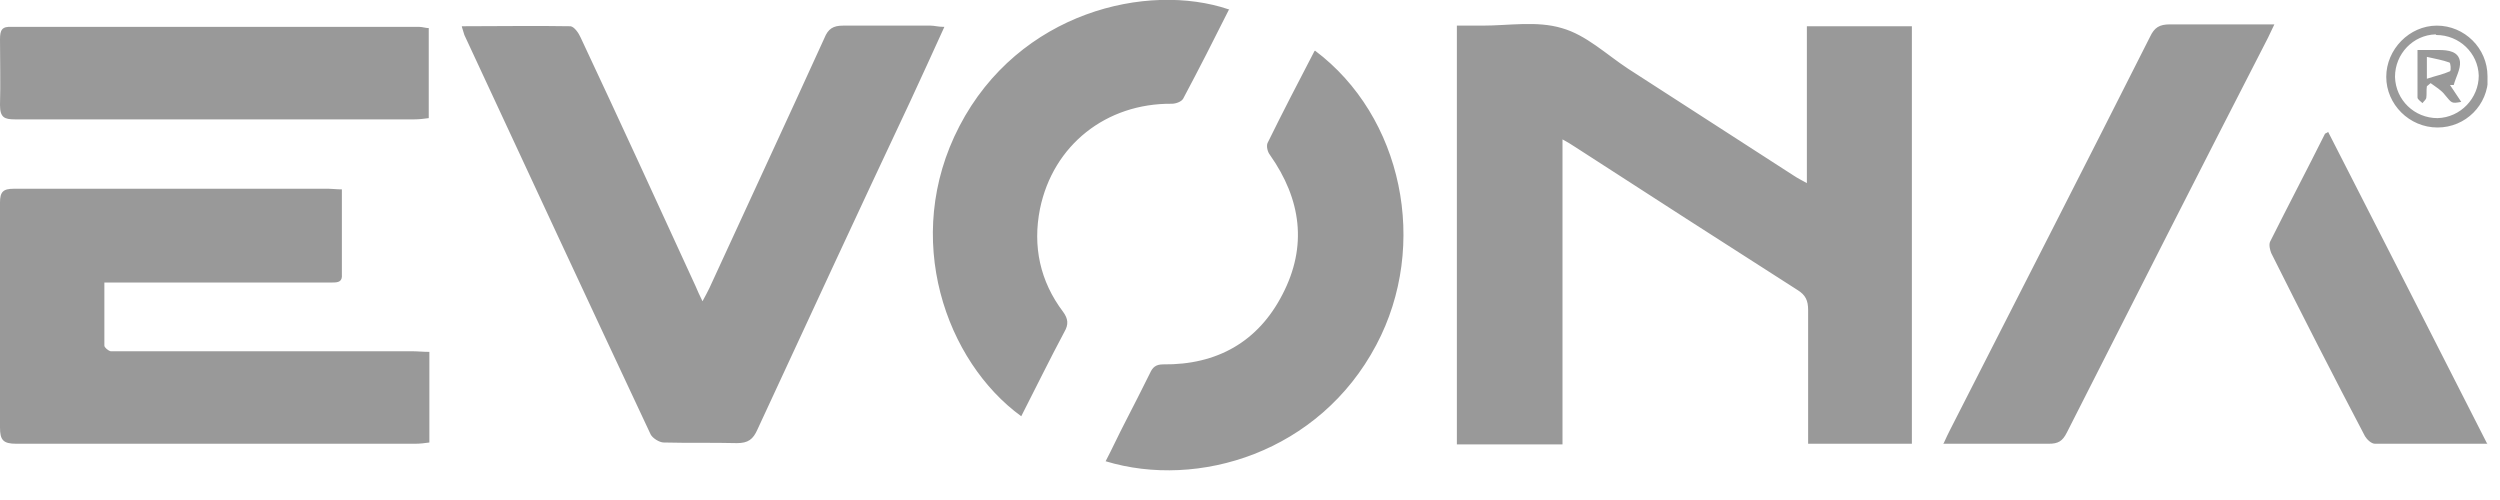 <svg width="40" height="8" viewBox="0 0 40 8" fill="none" xmlns="http://www.w3.org/2000/svg">
<g clip-path="url(#clip0_2308_33710)">
<path d="M28.93 7.1C28.93 6.37 28.93 5.67 28.93 4.96C28.93 4.81 28.89 4.72 28.76 4.64C27.57 3.88 26.39 3.12 25.2 2.35C25.14 2.31 25.09 2.28 25 2.23V7.11H23.31V0.41C23.45 0.41 23.58 0.41 23.72 0.41C24.14 0.41 24.59 0.33 24.99 0.45C25.38 0.56 25.7 0.87 26.05 1.1C26.93 1.67 27.82 2.24 28.7 2.81C28.76 2.85 28.82 2.88 28.91 2.93V0.42H30.59V7.1H28.91H28.93ZM7.39 0.43C7.41 0.5 7.42 0.53 7.43 0.56C8.42 2.69 9.41 4.82 10.41 6.95C10.44 7.01 10.55 7.08 10.62 7.08C11.01 7.09 11.4 7.08 11.79 7.09C11.97 7.09 12.05 7.03 12.12 6.87C12.93 5.12 13.74 3.37 14.56 1.63C14.74 1.24 14.92 0.85 15.11 0.43C15.01 0.43 14.95 0.41 14.89 0.41C14.42 0.41 13.96 0.41 13.49 0.41C13.33 0.41 13.25 0.46 13.19 0.61C12.58 1.95 11.96 3.28 11.35 4.61C11.32 4.67 11.29 4.73 11.24 4.82C11.19 4.72 11.16 4.65 11.13 4.58C10.52 3.25 9.91 1.92 9.29 0.6C9.26 0.53 9.19 0.43 9.13 0.42C8.56 0.41 7.99 0.42 7.39 0.42M5.47 3.03C5.38 3.03 5.32 3.02 5.26 3.02C3.58 3.02 1.9 3.02 0.22 3.02C0.05 3.02 0 3.07 0 3.24C0 4.44 0 5.64 0 6.84C0 7.04 0.05 7.1 0.26 7.1C2.39 7.1 4.51 7.1 6.64 7.1C6.72 7.1 6.8 7.09 6.87 7.08V5.63C6.77 5.63 6.68 5.62 6.59 5.62C5.05 5.62 3.51 5.62 1.97 5.62C1.9 5.62 1.83 5.62 1.77 5.62C1.73 5.61 1.67 5.56 1.67 5.53C1.67 5.2 1.67 4.87 1.67 4.52H4.43C4.73 4.52 5.02 4.52 5.32 4.52C5.41 4.52 5.48 4.51 5.47 4.39C5.47 3.95 5.47 3.51 5.47 3.05M21.03 0.82C20.77 1.32 20.52 1.8 20.28 2.29C20.26 2.34 20.28 2.43 20.32 2.48C20.82 3.19 20.92 3.94 20.52 4.71C20.13 5.47 19.47 5.84 18.61 5.83C18.49 5.83 18.44 5.88 18.4 5.97C18.27 6.23 18.14 6.49 18.01 6.74C17.9 6.95 17.8 7.17 17.69 7.38C19.17 7.83 21.11 7.24 22.02 5.52C22.87 3.92 22.44 1.86 21.04 0.81M19.66 0.15C18.36 -0.29 16.3 0.19 15.35 2.02C14.42 3.81 15.14 5.79 16.34 6.66C16.57 6.21 16.79 5.76 17.03 5.31C17.1 5.19 17.09 5.1 17.01 4.99C16.64 4.5 16.52 3.94 16.64 3.34C16.85 2.32 17.7 1.65 18.75 1.66C18.81 1.66 18.9 1.63 18.93 1.58C19.18 1.11 19.42 0.64 19.67 0.14M31.09 7.1C31.19 7.1 31.26 7.1 31.32 7.1C31.81 7.1 32.29 7.1 32.78 7.1C32.93 7.1 33 7.06 33.07 6.92C34.14 4.81 35.21 2.7 36.29 0.6C36.32 0.54 36.35 0.47 36.39 0.39C35.81 0.39 35.26 0.39 34.72 0.39C34.55 0.39 34.47 0.44 34.4 0.59C33.34 2.69 32.27 4.78 31.2 6.88C31.17 6.94 31.14 7 31.1 7.09M6.87 0.45C6.81 0.45 6.76 0.43 6.71 0.43C4.54 0.43 2.37 0.43 0.19 0.43C0.03 0.42 0 0.48 0 0.63C0 0.98 0.01 1.33 0 1.68C0 1.88 0.07 1.91 0.24 1.91C2.37 1.91 4.5 1.91 6.63 1.91C6.71 1.91 6.78 1.9 6.86 1.89V0.45M39.8 7.11C38.94 5.42 38.1 3.77 37.25 2.11C37.23 2.13 37.21 2.13 37.2 2.14C36.91 2.72 36.61 3.29 36.32 3.87C36.3 3.92 36.32 4 36.34 4.05C36.83 5.03 37.33 6.01 37.84 6.98C37.87 7.03 37.94 7.1 38 7.1C38.59 7.1 39.17 7.1 39.8 7.1M39.8 1.22C39.8 0.77 39.43 0.41 38.99 0.41C38.55 0.41 38.18 0.79 38.18 1.23C38.18 1.67 38.55 2.04 39 2.04C39.45 2.04 39.81 1.68 39.81 1.23M38.98 0.56C39.35 0.56 39.65 0.85 39.66 1.21C39.66 1.57 39.37 1.88 39 1.89C38.63 1.89 38.33 1.6 38.32 1.23C38.32 0.86 38.61 0.56 38.97 0.55M39.2 1.36C39.2 1.36 39.24 1.36 39.26 1.36C39.29 1.24 39.37 1.11 39.36 0.99C39.34 0.82 39.17 0.8 39.02 0.8C38.91 0.8 38.81 0.8 38.68 0.8C38.68 1.07 38.68 1.32 38.68 1.56C38.68 1.59 38.73 1.62 38.76 1.65C38.78 1.62 38.81 1.6 38.82 1.57C38.83 1.51 38.82 1.44 38.83 1.38C38.85 1.36 38.87 1.35 38.89 1.33C38.97 1.39 39.06 1.44 39.12 1.52C39.23 1.65 39.22 1.66 39.38 1.63C39.32 1.54 39.26 1.45 39.2 1.36ZM38.83 0.91C38.96 0.94 39.08 0.96 39.19 1C39.21 1 39.22 1.13 39.2 1.14C39.09 1.19 38.98 1.21 38.83 1.26V0.91Z" fill="#999999"/>
</g>
<defs>
<clipPath id="clip0_2308_33710">
<rect width="39.8" height="7.53" fill="white"/>
</clipPath>
</defs>
</svg>
